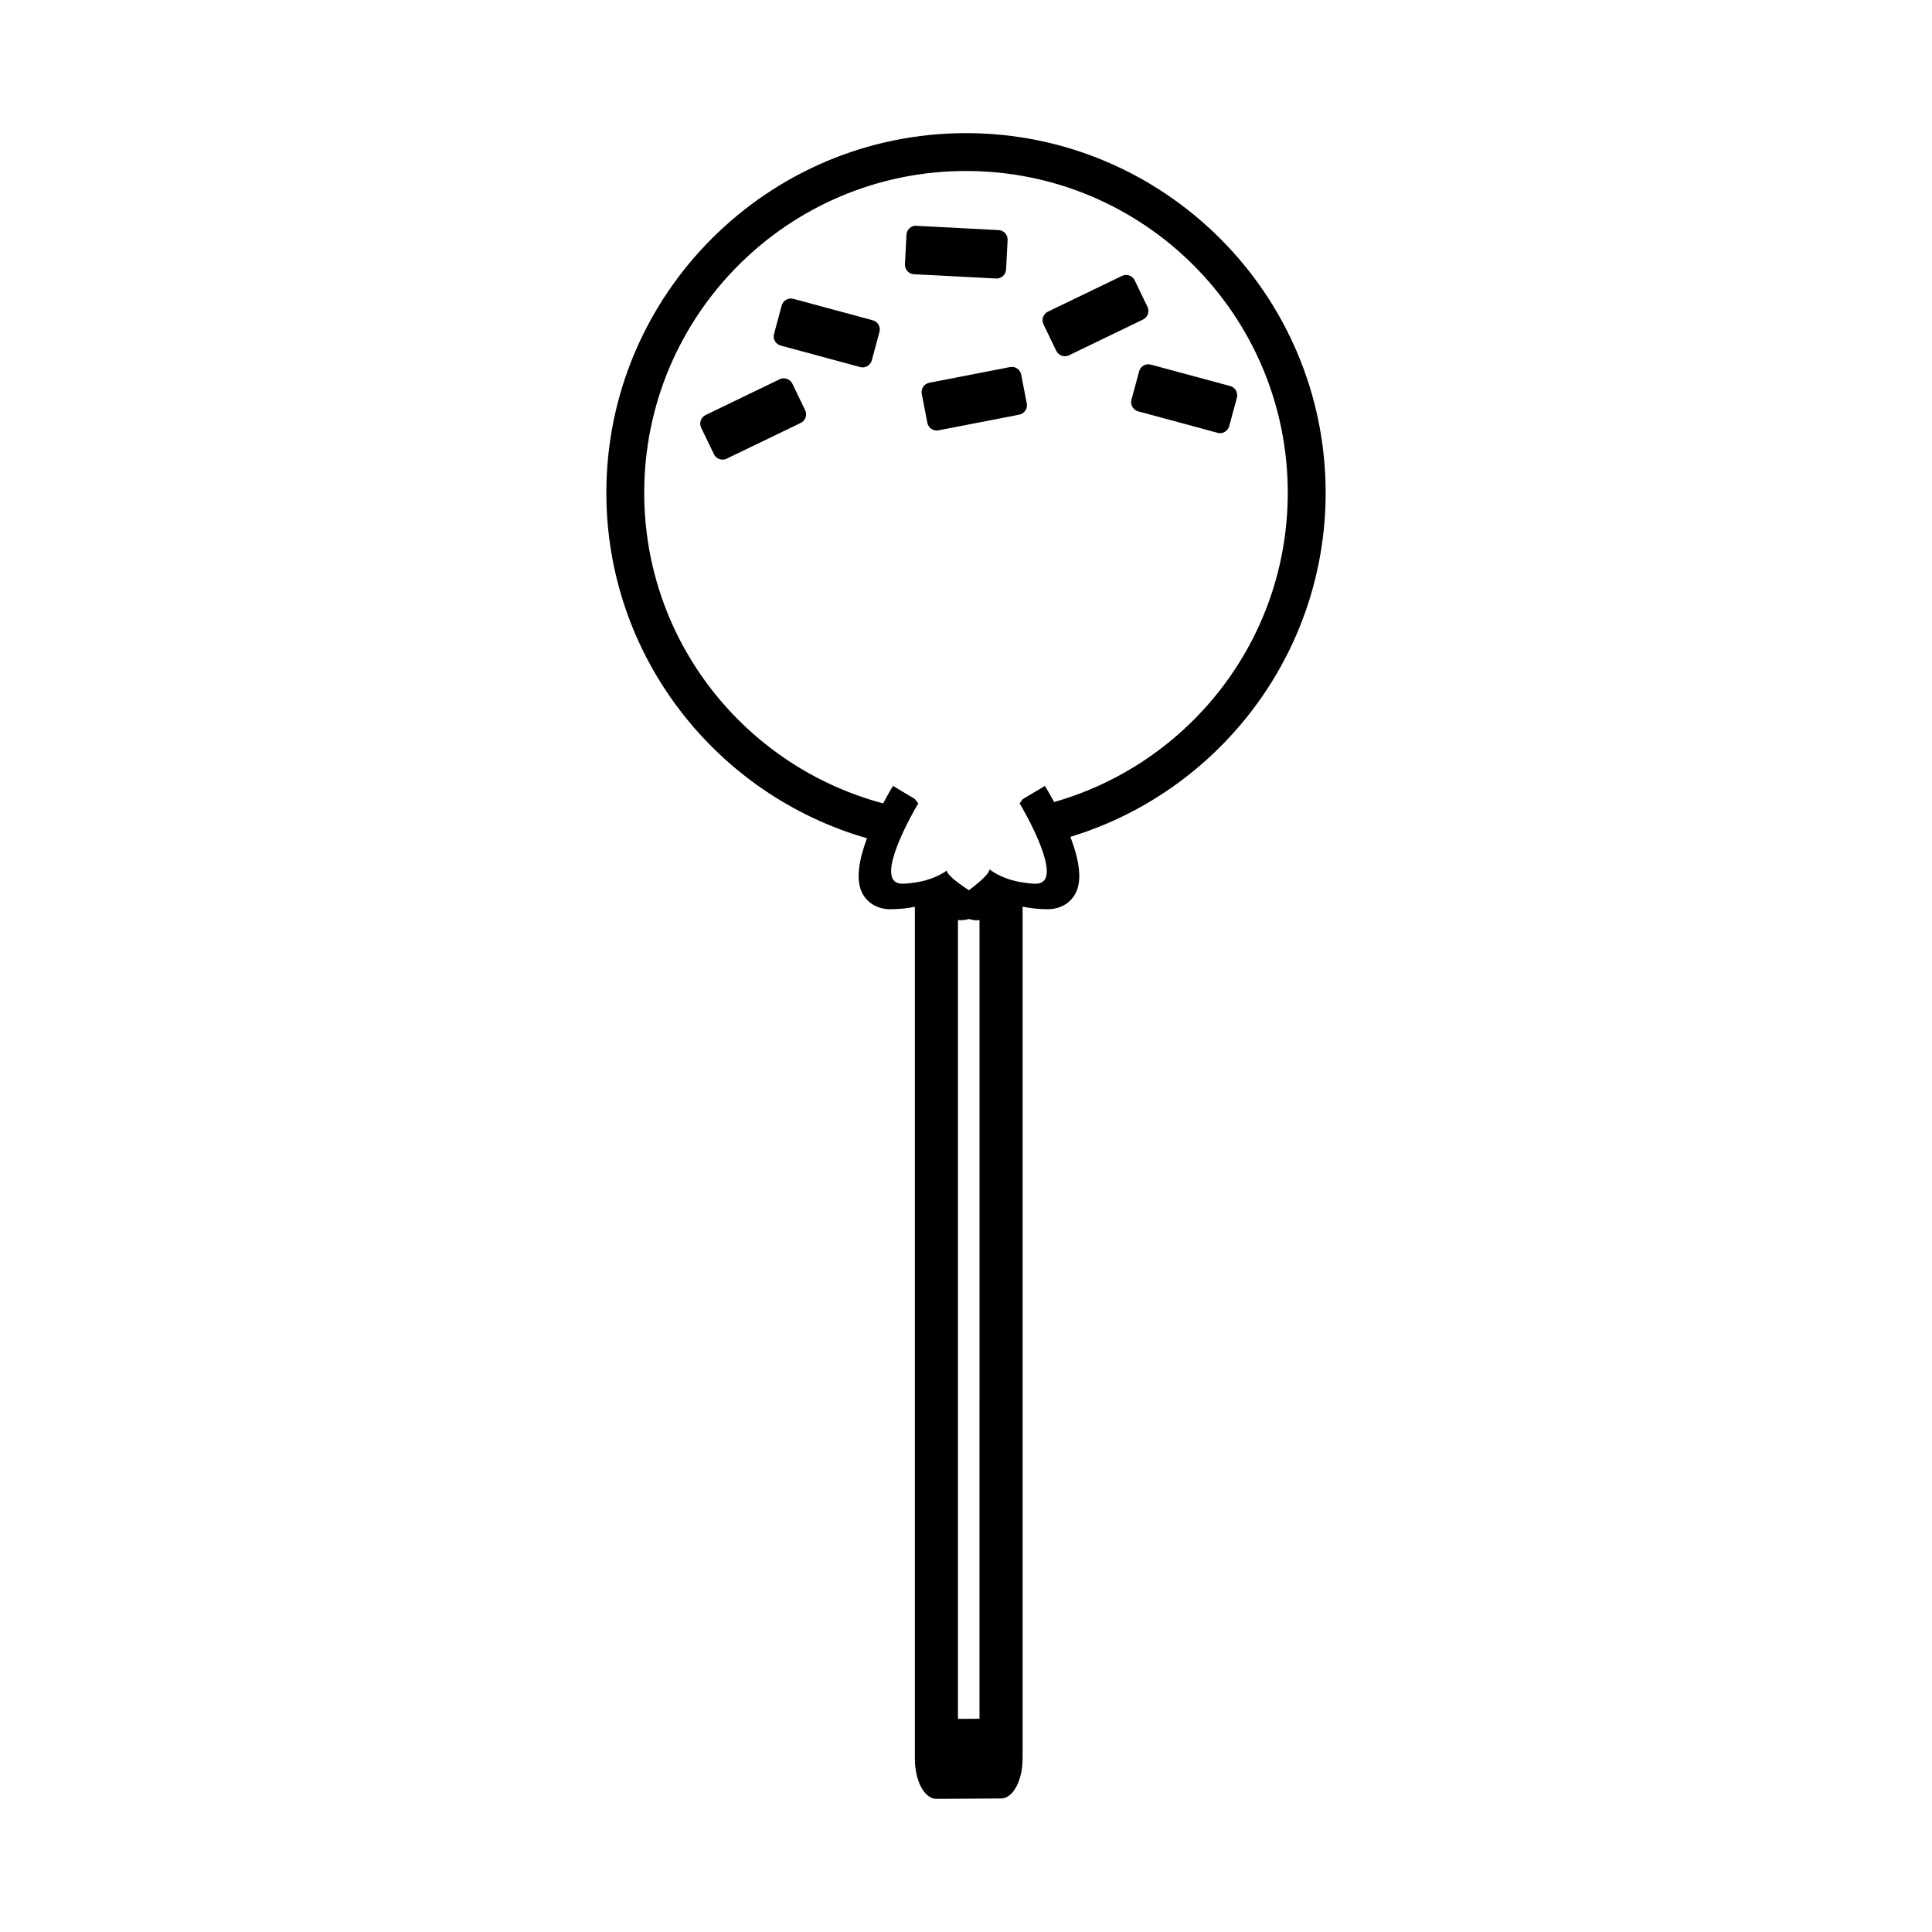 <?xml version="1.0" encoding="UTF-8"?>
<!-- Uploaded to: SVG Repo, www.svgrepo.com, Generator: SVG Repo Mixer Tools -->
<svg fill="#000000" width="800px" height="800px" version="1.1" viewBox="144 144 512 512" xmlns="http://www.w3.org/2000/svg">
 <g>
  <path d="m495.31 274.59c0-52.551-42.758-95.309-95.309-95.309s-95.312 42.754-95.312 95.312c0 43.449 29.25 80.121 69.074 91.551-2.106 5.617-3.16 11.199-1.113 14.809 1.441 2.543 4.098 4 7.285 4 2.41 0 4.574-0.246 6.516-0.641v225.82c0 2.812 0.605 5.512 1.676 7.496 1.074 1.98 2.519 3.09 4.031 3.09h0.02l17.129-0.102c3.144-0.02 5.691-4.75 5.691-10.578v-225.76c1.969 0.406 4.176 0.672 6.637 0.672 3.188 0 5.844-1.457 7.285-4 2.086-3.688 0.938-9.438-1.258-15.176 39.098-11.883 67.648-48.254 67.648-91.188zm-91.734 324.9-5.707 0.031v-211.7c0.855 0.082 1.812 0.047 2.902-0.277 0.82 0.258 1.594 0.352 2.289 0.352 0.195 0 0.336-0.055 0.52-0.07zm19.77-242.94c-0.836-1.543-1.668-3.019-2.43-4.281l-5.918 3.551-0.777 1.082s0.312 0.527 0.777 1.352c2.613 4.629 10.707 19.938 3.481 19.938-1.293 0-2.387-0.172-3.481-0.336-4.75-0.715-7.727-2.637-8.785-3.492 0.051 0.441-0.418 1.359-2.637 3.305-0.73 0.641-1.648 1.387-2.797 2.266-1.184-0.777-2.137-1.445-2.91-2.035-2.18-1.652-2.898-2.621-2.977-3.184-1.352 0.984-4.203 2.562-8.445 3.18-1.055 0.152-2.125 0.293-3.356 0.293-7.117 0 0.621-14.832 3.356-19.715 0.539-0.957 0.902-1.57 0.902-1.57l-0.902-1.16-5.801-3.477c-0.816 1.359-1.715 2.961-2.613 4.637-36.43-9.703-63.309-42.828-63.309-82.316 0-47.098 38.18-85.273 85.273-85.273 47.098 0 85.273 38.18 85.273 85.273 0.004 39-26.195 71.801-61.926 81.965z"/>
  <path d="m353.59 225.62 21.039 5.684-2.035 7.535-21.039-5.684z"/>
  <path d="m372.6 241.36c-0.215 0-0.438-0.031-0.656-0.09l-21.043-5.688c-1.344-0.363-2.137-1.75-1.777-3.082l2.035-7.531c0.363-1.352 1.758-2.141 3.09-1.777l21.043 5.684c1.344 0.359 2.137 1.742 1.777 3.082l-2.035 7.535c-0.176 0.648-0.598 1.195-1.18 1.531-0.383 0.227-0.816 0.336-1.254 0.336zm-17.957-9.98 16.176 4.375 0.727-2.672-16.176-4.367z"/>
  <path d="m448.31 243.05 21.039 5.684-2.035 7.535-21.039-5.684z"/>
  <path d="m467.32 258.79c-0.215 0-0.438-0.031-0.656-0.09l-21.039-5.688c-1.344-0.363-2.137-1.75-1.777-3.082l2.035-7.531c0.363-1.352 1.758-2.137 3.09-1.777l21.043 5.684c0.645 0.172 1.195 0.594 1.527 1.176 0.332 0.578 0.418 1.266 0.246 1.914l-2.035 7.535c-0.176 0.645-0.598 1.188-1.18 1.527-0.387 0.223-0.82 0.332-1.254 0.332zm-17.949-9.98 16.176 4.375 0.719-2.672-16.176-4.367z"/>
  <path d="m422.8 228.85 19.629-9.473 3.391 7.027-19.629 9.473z"/>
  <path d="m426.2 238.41c-0.281 0-0.559-0.047-0.832-0.141-0.629-0.215-1.148-0.68-1.441-1.285l-3.391-7.031c-0.293-0.598-0.328-1.293-0.109-1.926 0.223-0.629 0.68-1.148 1.285-1.438l19.629-9.473c1.254-0.609 2.762-0.082 3.359 1.168l3.391 7.027c0.293 0.605 0.328 1.293 0.109 1.93-0.223 0.629-0.68 1.148-1.285 1.438l-19.629 9.477c-0.332 0.168-0.707 0.254-1.086 0.254zm-0.027-8.379 1.203 2.488 15.094-7.281-1.203-2.488z"/>
  <path d="m332.09 256.24 19.629-9.473 3.391 7.027-19.629 9.473z"/>
  <path d="m335.48 265.8c-0.938 0-1.84-0.523-2.273-1.422l-3.391-7.027c-0.293-0.605-0.328-1.293-0.109-1.93 0.223-0.629 0.68-1.148 1.285-1.438l19.629-9.477c0.598-0.293 1.293-0.336 1.926-0.105 0.629 0.215 1.148 0.68 1.441 1.285l3.391 7.031c0.293 0.598 0.328 1.293 0.109 1.926-0.223 0.629-0.68 1.148-1.285 1.438l-19.629 9.473c-0.352 0.168-0.73 0.246-1.094 0.246zm-0.035-8.371 1.203 2.488 15.094-7.281-1.203-2.488z"/>
  <path d="m390.74 247.89 21.395-4.16 1.488 7.66-21.395 4.16z"/>
  <path d="m392.23 258.09c-0.5 0-0.988-0.145-1.41-0.434-0.555-0.371-0.938-0.945-1.062-1.602l-1.484-7.664c-0.266-1.367 0.629-2.691 1.996-2.957l21.398-4.156c0.664-0.117 1.336 0.012 1.891 0.387 0.555 0.371 0.938 0.945 1.062 1.602l1.484 7.664c0.266 1.367-0.629 2.691-1.996 2.957l-21.398 4.156c-0.16 0.031-0.32 0.047-0.48 0.047zm1.465-8.188 0.523 2.715 16.449-3.199-0.523-2.715z"/>
  <path d="m386.75 206.38 21.766 1.129-0.402 7.793-21.766-1.129z"/>
  <path d="m408.11 217.81c-0.047 0-0.09 0-0.133-0.004l-21.77-1.129c-0.664-0.035-1.293-0.328-1.742-0.828-0.441-0.5-0.68-1.152-0.645-1.82l0.406-7.801c0.07-1.387 1.238-2.551 2.644-2.383l21.766 1.133c1.391 0.07 2.457 1.254 2.387 2.641l-0.402 7.793c-0.074 1.355-1.184 2.398-2.512 2.398zm-19.125-6.039 16.738 0.867 0.141-2.762-16.738-0.871z"/>
 </g>
</svg>